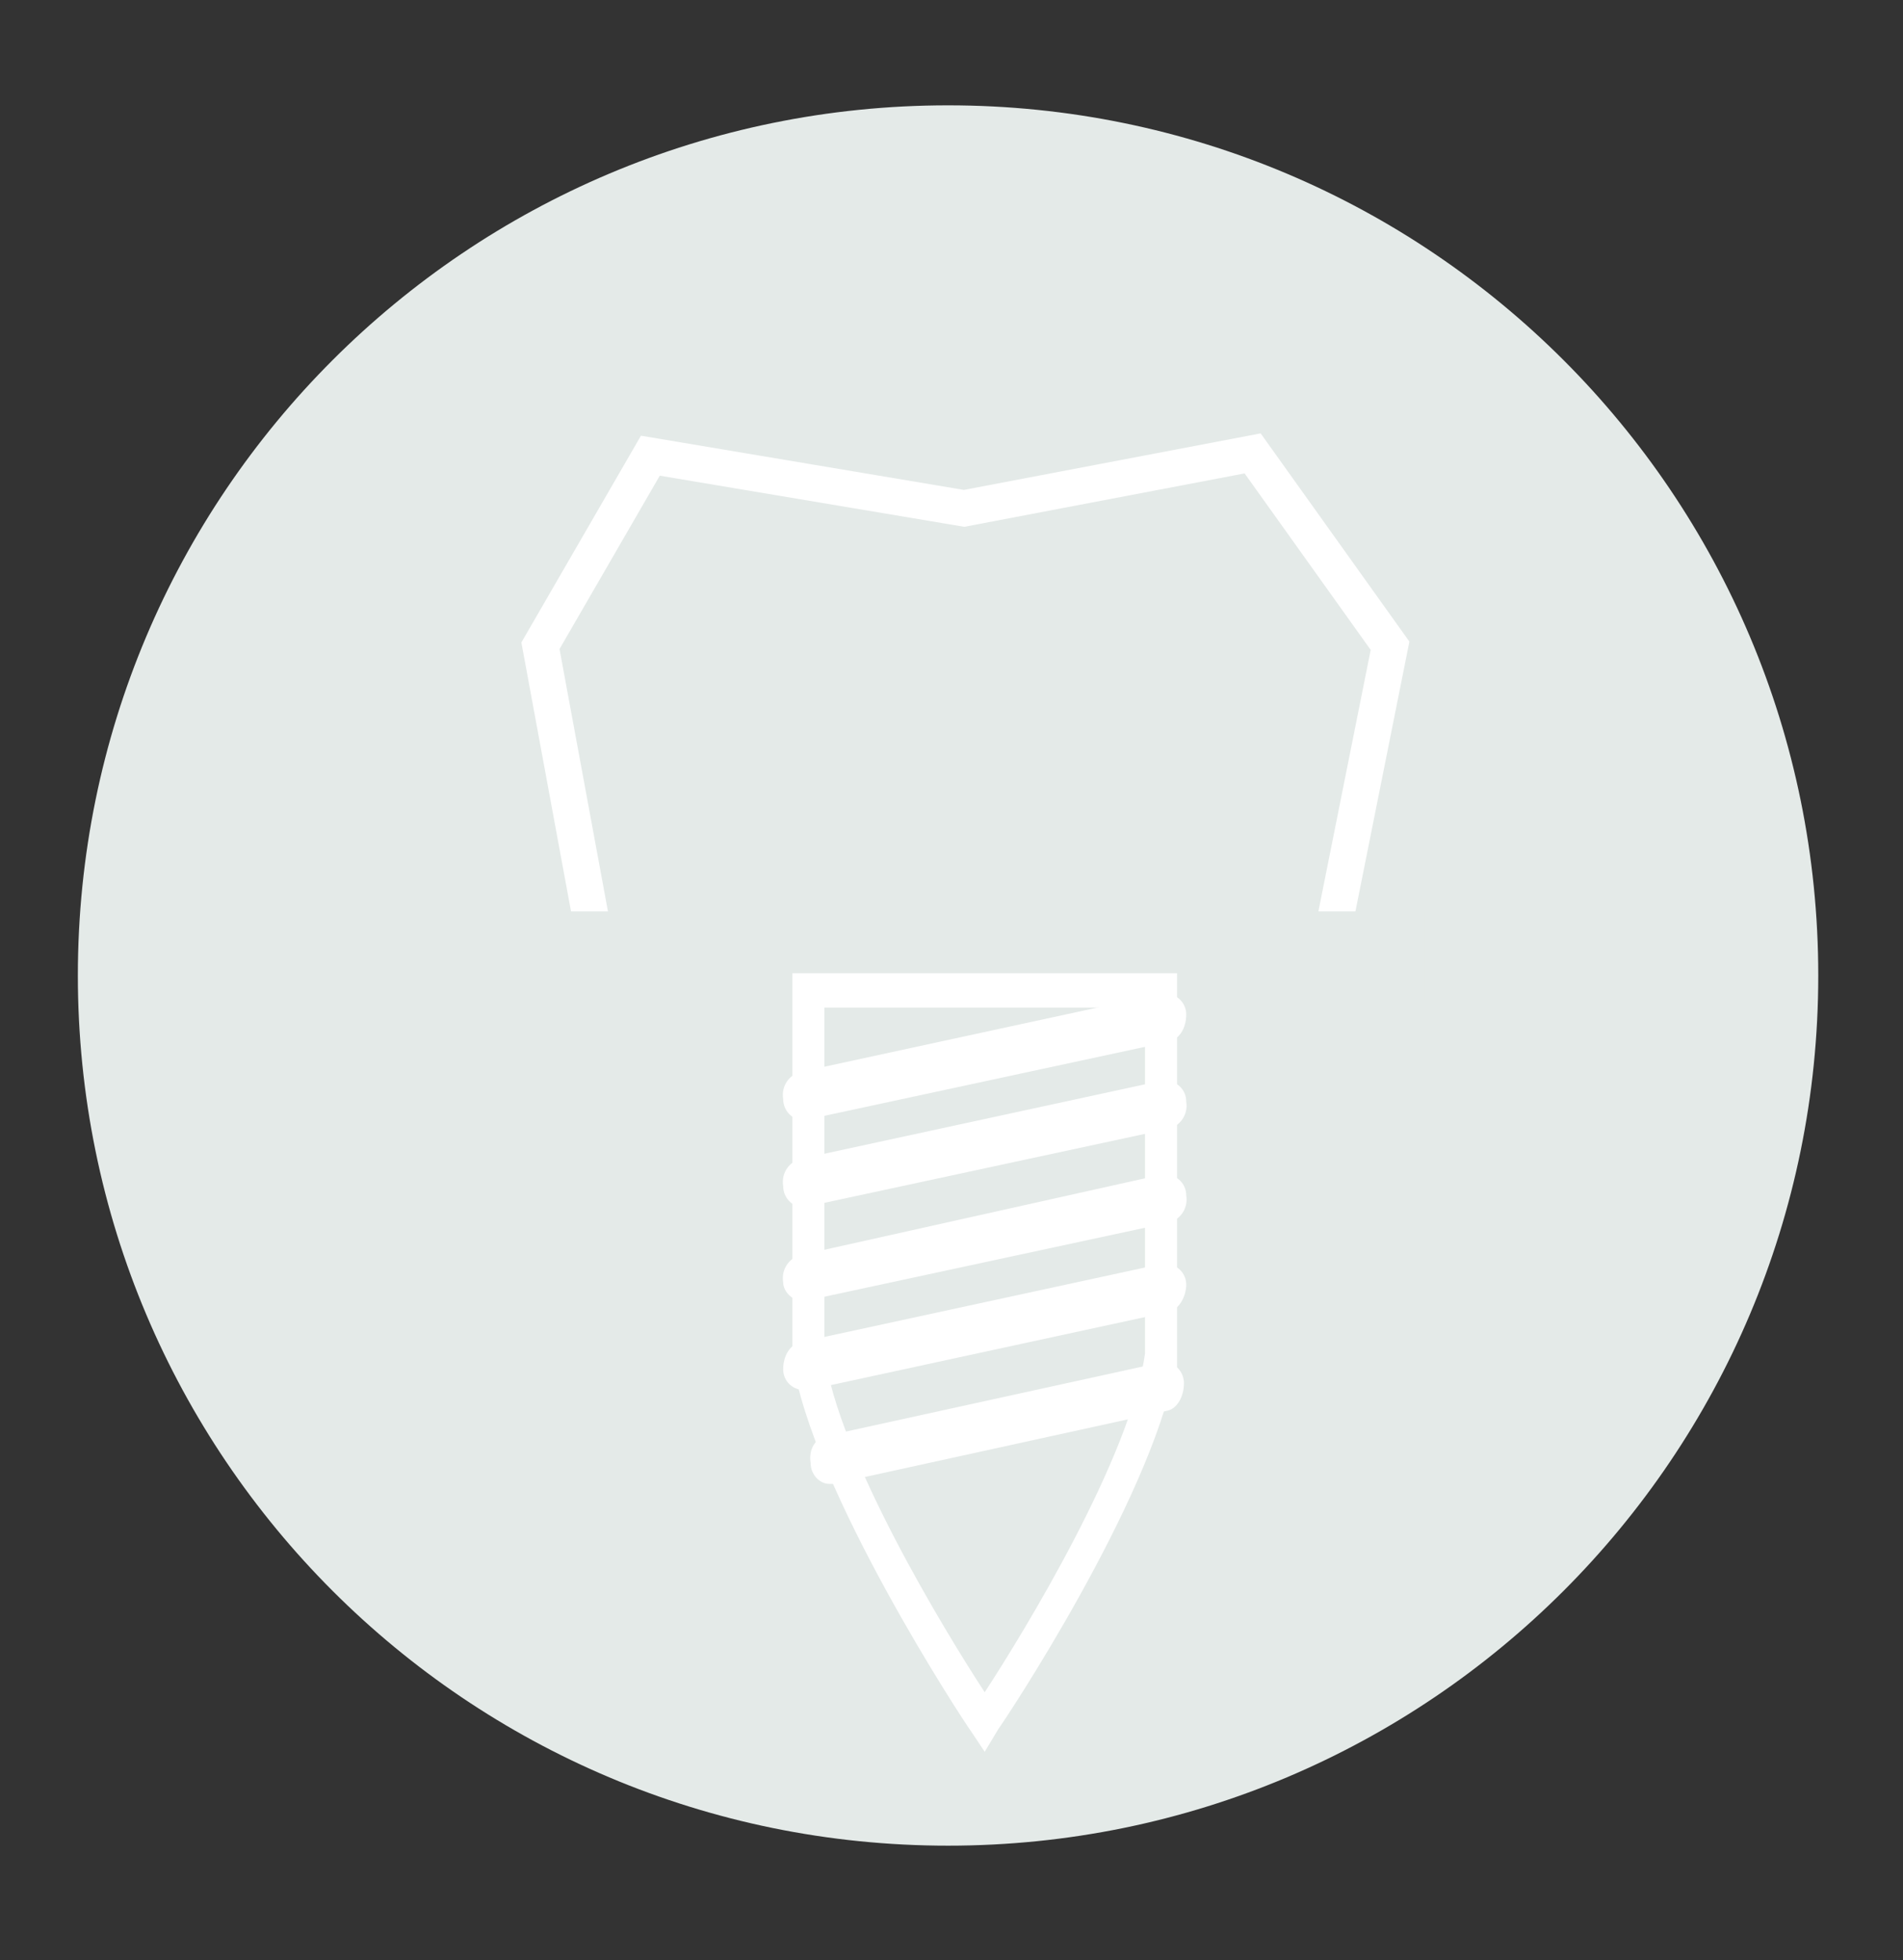 <?xml version="1.0" encoding="utf-8"?>
<!-- Generator: Adobe Illustrator 25.4.1, SVG Export Plug-In . SVG Version: 6.00 Build 0)  -->
<svg version="1.1" id="Ebene_1" xmlns="http://www.w3.org/2000/svg" xmlns:xlink="http://www.w3.org/1999/xlink" x="0px" y="0px"
	 viewBox="0 0 83.1 85.6" style="enable-background:new 0 0 83.1 85.6;" xml:space="preserve">
<rect x="0" y="0" width="83.1" height="85.6" fill="#333333" stroke="none"/>
<style type="text/css">
	.st0{fill:#E4EAE8;}
	.st1{fill:none;stroke:#FFFFFF;stroke-width:1.586;}
	.st2{fill:#FFFFFF;}
</style>
<g>
	<path class="st0" d="M41.4,80.6c21,0,38-17,38-38s-17-38-38-38s-38,17-38,38C3.4,63.6,20.4,80.6,41.4,80.6"/>
</g>
<polyline class="st1" points="26,41.2 23.6,28.2 28.4,19.9 42.1,22.2 54.7,19.8 60.7,28.2 58.2,40.7 "/>
<rect x="20.6" y="39.8" class="st0" width="41.6" height="3.9"/>
<g>
	<path class="st2" d="M36,59.1L36,59.1c0.6,4.5,5.3,12.2,7,14.8c1.7-2.6,6.4-10.3,7-14.8l0,0c0-0.6,0-9.1,0-15.1H36
		C36,50,36,58.5,36,59.1 M43,76.5l-0.6-0.9c-0.3-0.4-7-10.6-7.8-16.3v-0.1c0-0.3,0-10.1,0-16v-0.7h16.8v0.7c0,5.6,0,14.9,0,15.9l0,0
		v0.7h-0.1c-1.1,5.8-7.4,15.3-7.7,15.7L43,76.5z"/>
	<path class="st2" d="M35,48.9c0.1,0,0.1,0,0.2,0L51,45.5c0.5-0.1,0.8-0.6,0.8-1.2c0-0.5-0.4-0.9-0.9-0.9c-0.1,0-0.1,0-0.2,0
		L35,46.8c-0.5,0.1-0.9,0.6-0.8,1.2C34.2,48.5,34.6,48.9,35,48.9"/>
	<path class="st2" d="M35,52.7c0.1,0,0.1,0,0.2,0L51,49.3c0.5-0.1,0.9-0.6,0.8-1.2c0-0.5-0.4-0.9-0.9-0.9c-0.1,0-0.1,0-0.2,0
		L35,50.6c-0.5,0.1-0.9,0.6-0.8,1.2C34.2,52.3,34.6,52.7,35,52.7"/>
	<path class="st2" d="M35,56.8c0.1,0,0.1,0,0.2,0L51,53.4c0.5-0.1,0.9-0.6,0.8-1.2c0-0.5-0.4-0.9-0.9-0.9c-0.1,0-0.1,0-0.2,0
		L35,54.8c-0.5,0.1-0.9,0.6-0.8,1.2C34.2,56.4,34.6,56.8,35,56.8"/>
	<path class="st2" d="M51.8,56.1c0-0.5-0.4-0.9-0.9-0.9c-0.1,0-0.1,0-0.2,0L35,58.6c-0.5,0.1-0.8,0.6-0.8,1.2c0,0.5,0.4,0.9,0.9,0.9
		c0.1,0,0.1,0,0.2,0L51,57.3C51.5,57.2,51.8,56.6,51.8,56.1"/>
	<path class="st2" d="M51.7,60.4c0-0.5-0.4-0.9-0.8-0.9c-0.1,0-0.1,0-0.2,0l-14.6,3.2c-0.5,0.1-0.8,0.6-0.7,1.2
		c0,0.5,0.4,0.9,0.8,0.9c0.1,0,0.1,0,0.2,0L51,61.6C51.4,61.5,51.7,61,51.7,60.4"/>
</g>
</svg>
